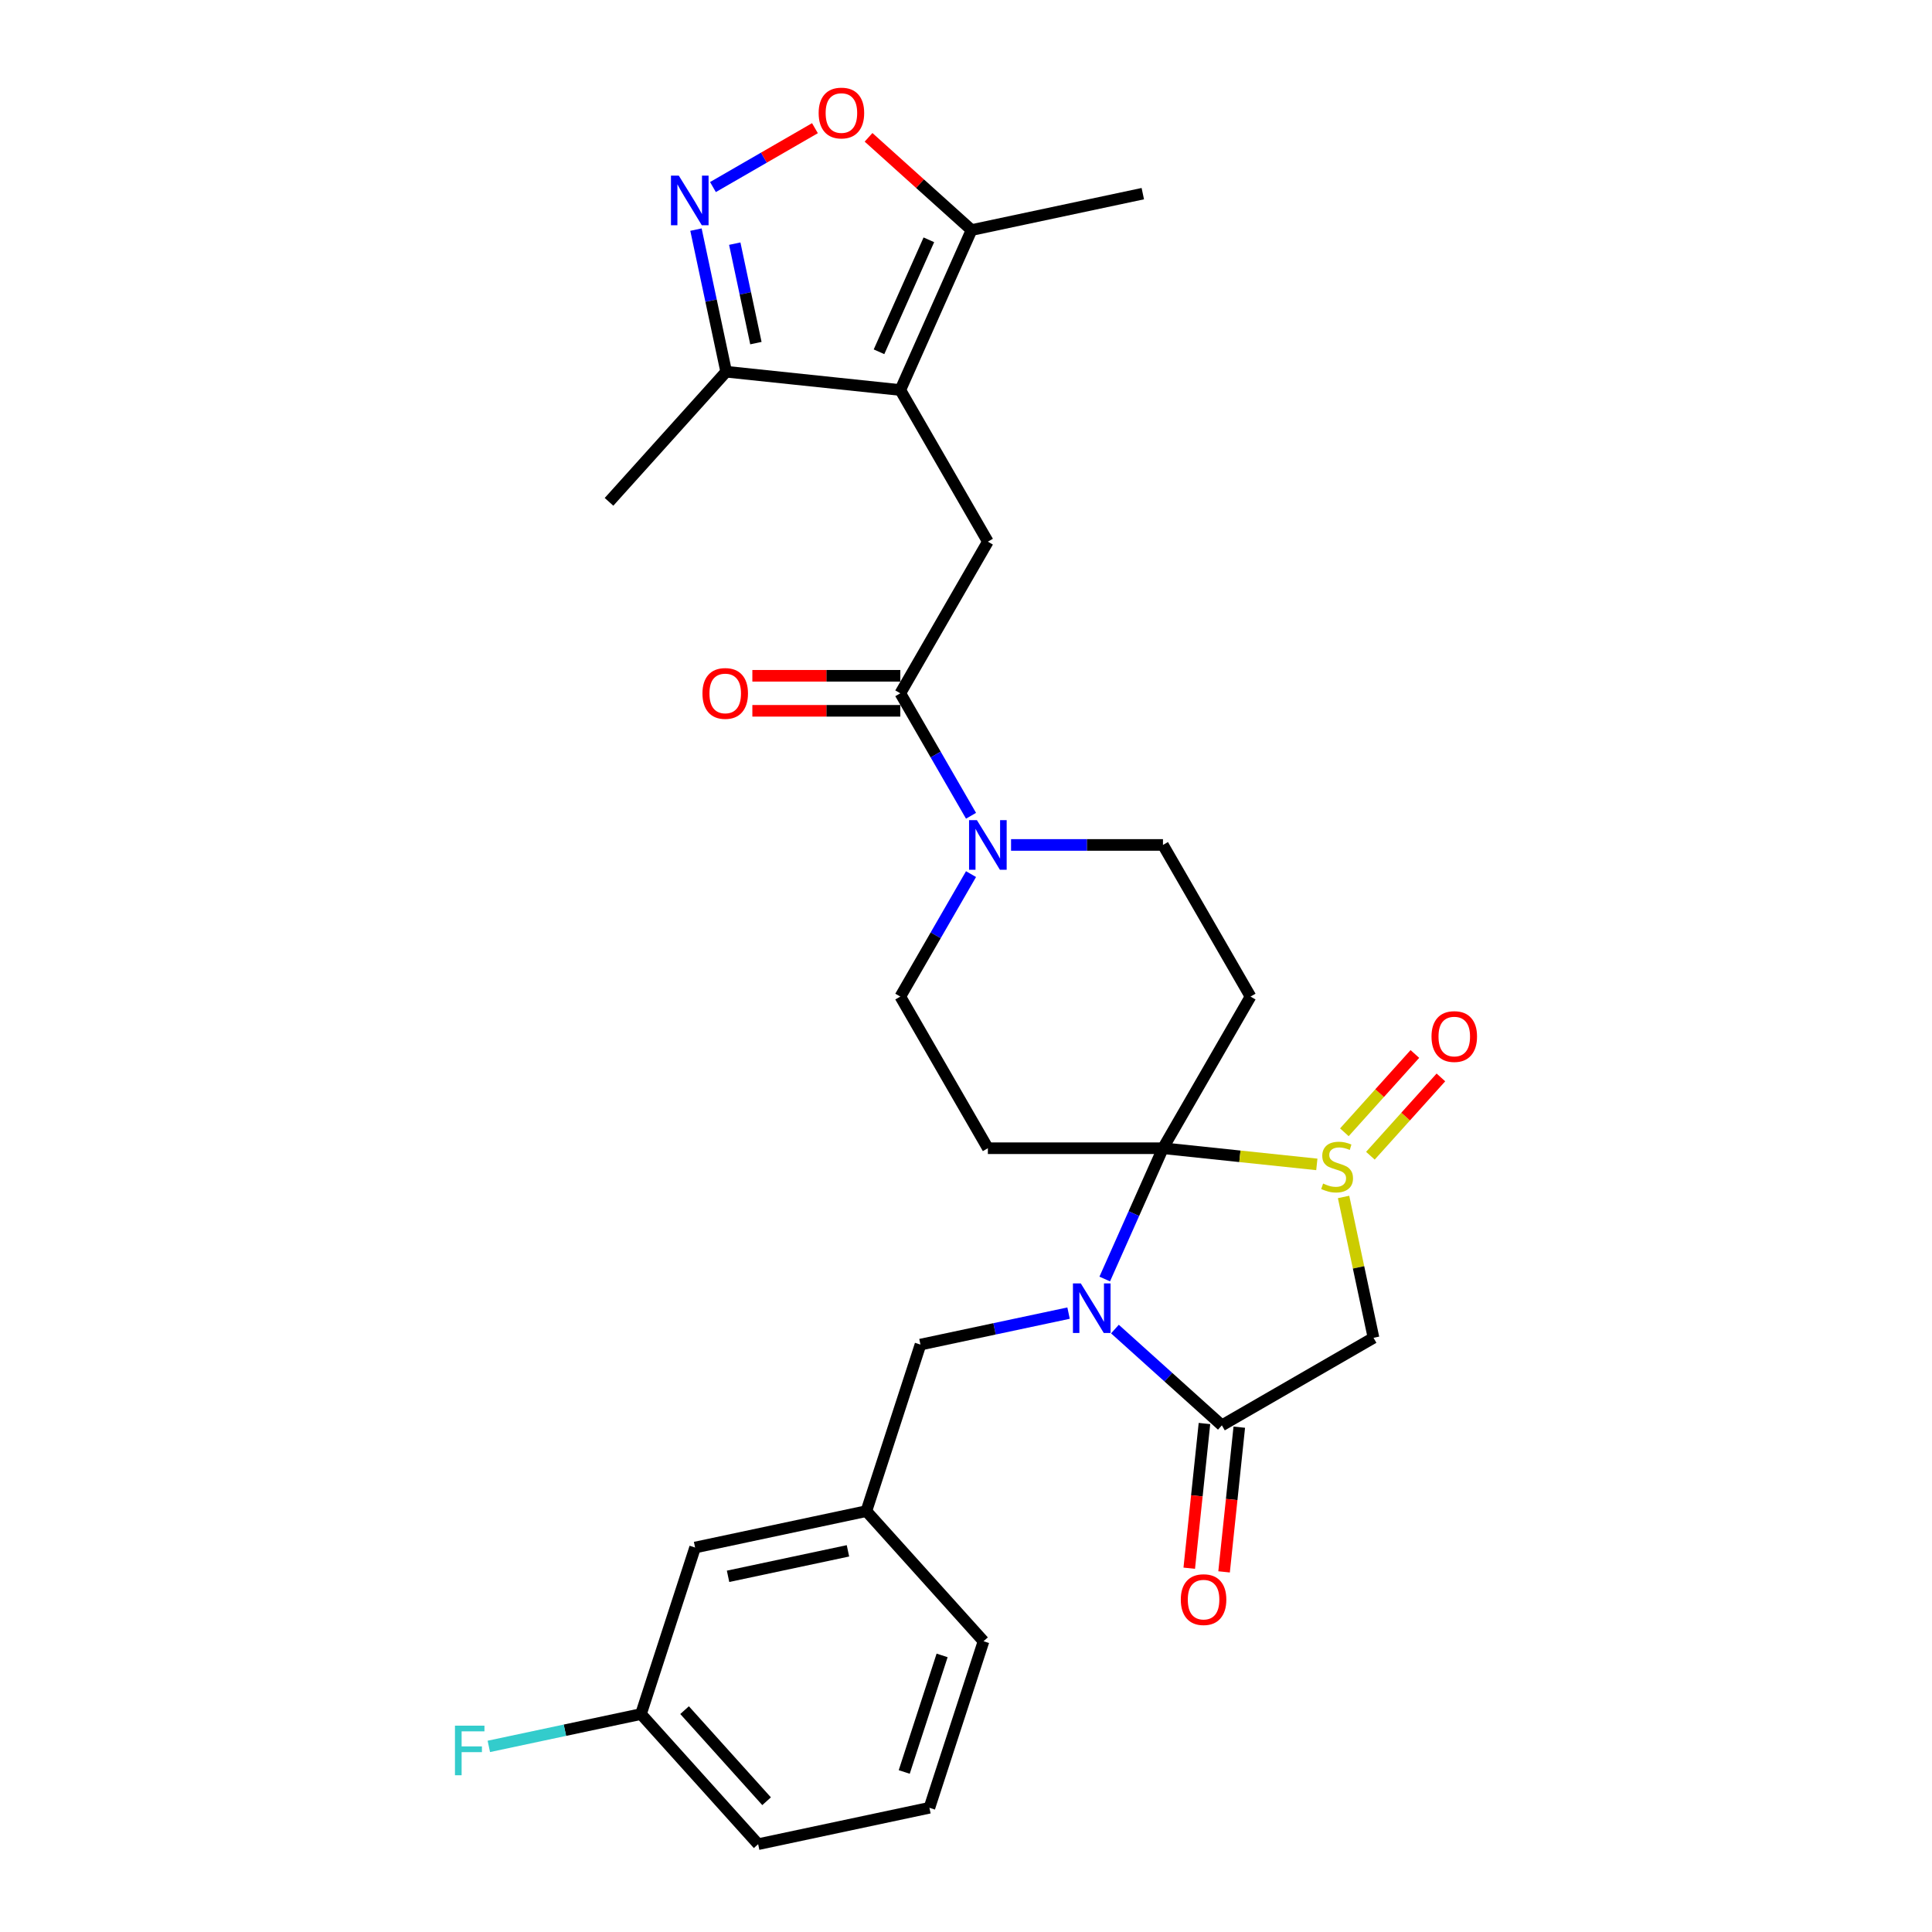 <?xml version='1.0' encoding='iso-8859-1'?>
<svg version='1.1' baseProfile='full'
              xmlns='http://www.w3.org/2000/svg'
                      xmlns:rdkit='http://www.rdkit.org/xml'
                      xmlns:xlink='http://www.w3.org/1999/xlink'
                  xml:space='preserve'
width='1000px' height='1000px' viewBox='0 0 1000 1000'>
<!-- END OF HEADER -->
<rect style='opacity:1.0;fill:#FFFFFF;stroke:none' width='1000' height='1000' x='0' y='0'> </rect>
<path class='bond-0' d='M 601.95,594.319 L 586.879,628.168' style='fill:none;fill-rule:evenodd;stroke:#000000;stroke-width:6px;stroke-linecap:butt;stroke-linejoin:miter;stroke-opacity:1' />
<path class='bond-0' d='M 586.879,628.168 L 571.809,662.016' style='fill:none;fill-rule:evenodd;stroke:#0000FF;stroke-width:6px;stroke-linecap:butt;stroke-linejoin:miter;stroke-opacity:1' />
<path class='bond-1' d='M 601.95,594.319 L 641.77,598.504' style='fill:none;fill-rule:evenodd;stroke:#000000;stroke-width:6px;stroke-linecap:butt;stroke-linejoin:miter;stroke-opacity:1' />
<path class='bond-1' d='M 641.77,598.504 L 681.589,602.69' style='fill:none;fill-rule:evenodd;stroke:#CCCC00;stroke-width:6px;stroke-linecap:butt;stroke-linejoin:miter;stroke-opacity:1' />
<path class='bond-6' d='M 601.95,594.319 L 647.265,515.83' style='fill:none;fill-rule:evenodd;stroke:#000000;stroke-width:6px;stroke-linecap:butt;stroke-linejoin:miter;stroke-opacity:1' />
<path class='bond-7' d='M 601.95,594.319 L 511.318,594.319' style='fill:none;fill-rule:evenodd;stroke:#000000;stroke-width:6px;stroke-linecap:butt;stroke-linejoin:miter;stroke-opacity:1' />
<path class='bond-2' d='M 577.086,687.92 L 604.762,712.84' style='fill:none;fill-rule:evenodd;stroke:#0000FF;stroke-width:6px;stroke-linecap:butt;stroke-linejoin:miter;stroke-opacity:1' />
<path class='bond-2' d='M 604.762,712.84 L 632.439,737.759' style='fill:none;fill-rule:evenodd;stroke:#000000;stroke-width:6px;stroke-linecap:butt;stroke-linejoin:miter;stroke-opacity:1' />
<path class='bond-14' d='M 553.087,679.666 L 514.761,687.812' style='fill:none;fill-rule:evenodd;stroke:#0000FF;stroke-width:6px;stroke-linecap:butt;stroke-linejoin:miter;stroke-opacity:1' />
<path class='bond-14' d='M 514.761,687.812 L 476.435,695.958' style='fill:none;fill-rule:evenodd;stroke:#000000;stroke-width:6px;stroke-linecap:butt;stroke-linejoin:miter;stroke-opacity:1' />
<path class='bond-4' d='M 695.433,619.544 L 703.18,655.994' style='fill:none;fill-rule:evenodd;stroke:#CCCC00;stroke-width:6px;stroke-linecap:butt;stroke-linejoin:miter;stroke-opacity:1' />
<path class='bond-4' d='M 703.18,655.994 L 710.928,692.444' style='fill:none;fill-rule:evenodd;stroke:#000000;stroke-width:6px;stroke-linecap:butt;stroke-linejoin:miter;stroke-opacity:1' />
<path class='bond-17' d='M 709.315,598.201 L 727.562,577.936' style='fill:none;fill-rule:evenodd;stroke:#CCCC00;stroke-width:6px;stroke-linecap:butt;stroke-linejoin:miter;stroke-opacity:1' />
<path class='bond-17' d='M 727.562,577.936 L 745.808,557.671' style='fill:none;fill-rule:evenodd;stroke:#FF0000;stroke-width:6px;stroke-linecap:butt;stroke-linejoin:miter;stroke-opacity:1' />
<path class='bond-17' d='M 695.844,586.072 L 714.091,565.807' style='fill:none;fill-rule:evenodd;stroke:#CCCC00;stroke-width:6px;stroke-linecap:butt;stroke-linejoin:miter;stroke-opacity:1' />
<path class='bond-17' d='M 714.091,565.807 L 732.338,545.542' style='fill:none;fill-rule:evenodd;stroke:#FF0000;stroke-width:6px;stroke-linecap:butt;stroke-linejoin:miter;stroke-opacity:1' />
<path class='bond-18' d='M 623.425,736.812 L 619.49,774.257' style='fill:none;fill-rule:evenodd;stroke:#000000;stroke-width:6px;stroke-linecap:butt;stroke-linejoin:miter;stroke-opacity:1' />
<path class='bond-18' d='M 619.49,774.257 L 615.554,811.703' style='fill:none;fill-rule:evenodd;stroke:#FF0000;stroke-width:6px;stroke-linecap:butt;stroke-linejoin:miter;stroke-opacity:1' />
<path class='bond-18' d='M 641.452,738.707 L 637.517,776.152' style='fill:none;fill-rule:evenodd;stroke:#000000;stroke-width:6px;stroke-linecap:butt;stroke-linejoin:miter;stroke-opacity:1' />
<path class='bond-18' d='M 637.517,776.152 L 633.581,813.598' style='fill:none;fill-rule:evenodd;stroke:#FF0000;stroke-width:6px;stroke-linecap:butt;stroke-linejoin:miter;stroke-opacity:1' />
<path class='bond-30' d='M 632.439,737.759 L 710.928,692.444' style='fill:none;fill-rule:evenodd;stroke:#000000;stroke-width:6px;stroke-linecap:butt;stroke-linejoin:miter;stroke-opacity:1' />
<path class='bond-3' d='M 466.002,201.873 L 511.318,280.362' style='fill:none;fill-rule:evenodd;stroke:#000000;stroke-width:6px;stroke-linecap:butt;stroke-linejoin:miter;stroke-opacity:1' />
<path class='bond-12' d='M 466.002,201.873 L 502.866,119.077' style='fill:none;fill-rule:evenodd;stroke:#000000;stroke-width:6px;stroke-linecap:butt;stroke-linejoin:miter;stroke-opacity:1' />
<path class='bond-12' d='M 454.973,182.081 L 480.777,124.124' style='fill:none;fill-rule:evenodd;stroke:#000000;stroke-width:6px;stroke-linecap:butt;stroke-linejoin:miter;stroke-opacity:1' />
<path class='bond-13' d='M 466.002,201.873 L 375.867,192.4' style='fill:none;fill-rule:evenodd;stroke:#000000;stroke-width:6px;stroke-linecap:butt;stroke-linejoin:miter;stroke-opacity:1' />
<path class='bond-5' d='M 360.233,118.848 L 368.05,155.624' style='fill:none;fill-rule:evenodd;stroke:#0000FF;stroke-width:6px;stroke-linecap:butt;stroke-linejoin:miter;stroke-opacity:1' />
<path class='bond-5' d='M 368.05,155.624 L 375.867,192.4' style='fill:none;fill-rule:evenodd;stroke:#000000;stroke-width:6px;stroke-linecap:butt;stroke-linejoin:miter;stroke-opacity:1' />
<path class='bond-5' d='M 380.309,126.112 L 385.781,151.855' style='fill:none;fill-rule:evenodd;stroke:#0000FF;stroke-width:6px;stroke-linecap:butt;stroke-linejoin:miter;stroke-opacity:1' />
<path class='bond-5' d='M 385.781,151.855 L 391.252,177.598' style='fill:none;fill-rule:evenodd;stroke:#000000;stroke-width:6px;stroke-linecap:butt;stroke-linejoin:miter;stroke-opacity:1' />
<path class='bond-32' d='M 369.024,96.821 L 395.418,81.582' style='fill:none;fill-rule:evenodd;stroke:#0000FF;stroke-width:6px;stroke-linecap:butt;stroke-linejoin:miter;stroke-opacity:1' />
<path class='bond-32' d='M 395.418,81.582 L 421.812,66.344' style='fill:none;fill-rule:evenodd;stroke:#FF0000;stroke-width:6px;stroke-linecap:butt;stroke-linejoin:miter;stroke-opacity:1' />
<path class='bond-16' d='M 647.265,515.83 L 601.95,437.341' style='fill:none;fill-rule:evenodd;stroke:#000000;stroke-width:6px;stroke-linecap:butt;stroke-linejoin:miter;stroke-opacity:1' />
<path class='bond-15' d='M 511.318,594.319 L 466.002,515.83' style='fill:none;fill-rule:evenodd;stroke:#000000;stroke-width:6px;stroke-linecap:butt;stroke-linejoin:miter;stroke-opacity:1' />
<path class='bond-8' d='M 466.002,358.852 L 484.301,390.547' style='fill:none;fill-rule:evenodd;stroke:#000000;stroke-width:6px;stroke-linecap:butt;stroke-linejoin:miter;stroke-opacity:1' />
<path class='bond-8' d='M 484.301,390.547 L 502.601,422.242' style='fill:none;fill-rule:evenodd;stroke:#0000FF;stroke-width:6px;stroke-linecap:butt;stroke-linejoin:miter;stroke-opacity:1' />
<path class='bond-10' d='M 466.002,358.852 L 511.318,280.362' style='fill:none;fill-rule:evenodd;stroke:#000000;stroke-width:6px;stroke-linecap:butt;stroke-linejoin:miter;stroke-opacity:1' />
<path class='bond-19' d='M 466.002,349.788 L 427.711,349.788' style='fill:none;fill-rule:evenodd;stroke:#000000;stroke-width:6px;stroke-linecap:butt;stroke-linejoin:miter;stroke-opacity:1' />
<path class='bond-19' d='M 427.711,349.788 L 389.419,349.788' style='fill:none;fill-rule:evenodd;stroke:#FF0000;stroke-width:6px;stroke-linecap:butt;stroke-linejoin:miter;stroke-opacity:1' />
<path class='bond-19' d='M 466.002,367.915 L 427.711,367.915' style='fill:none;fill-rule:evenodd;stroke:#000000;stroke-width:6px;stroke-linecap:butt;stroke-linejoin:miter;stroke-opacity:1' />
<path class='bond-19' d='M 427.711,367.915 L 389.419,367.915' style='fill:none;fill-rule:evenodd;stroke:#FF0000;stroke-width:6px;stroke-linecap:butt;stroke-linejoin:miter;stroke-opacity:1' />
<path class='bond-9' d='M 502.601,452.44 L 484.301,484.135' style='fill:none;fill-rule:evenodd;stroke:#0000FF;stroke-width:6px;stroke-linecap:butt;stroke-linejoin:miter;stroke-opacity:1' />
<path class='bond-9' d='M 484.301,484.135 L 466.002,515.83' style='fill:none;fill-rule:evenodd;stroke:#000000;stroke-width:6px;stroke-linecap:butt;stroke-linejoin:miter;stroke-opacity:1' />
<path class='bond-29' d='M 523.318,437.341 L 562.634,437.341' style='fill:none;fill-rule:evenodd;stroke:#0000FF;stroke-width:6px;stroke-linecap:butt;stroke-linejoin:miter;stroke-opacity:1' />
<path class='bond-29' d='M 562.634,437.341 L 601.95,437.341' style='fill:none;fill-rule:evenodd;stroke:#000000;stroke-width:6px;stroke-linecap:butt;stroke-linejoin:miter;stroke-opacity:1' />
<path class='bond-11' d='M 449.561,71.082 L 476.213,95.079' style='fill:none;fill-rule:evenodd;stroke:#FF0000;stroke-width:6px;stroke-linecap:butt;stroke-linejoin:miter;stroke-opacity:1' />
<path class='bond-11' d='M 476.213,95.079 L 502.866,119.077' style='fill:none;fill-rule:evenodd;stroke:#000000;stroke-width:6px;stroke-linecap:butt;stroke-linejoin:miter;stroke-opacity:1' />
<path class='bond-24' d='M 502.866,119.077 L 591.516,100.234' style='fill:none;fill-rule:evenodd;stroke:#000000;stroke-width:6px;stroke-linecap:butt;stroke-linejoin:miter;stroke-opacity:1' />
<path class='bond-25' d='M 375.867,192.4 L 315.223,259.752' style='fill:none;fill-rule:evenodd;stroke:#000000;stroke-width:6px;stroke-linecap:butt;stroke-linejoin:miter;stroke-opacity:1' />
<path class='bond-20' d='M 476.435,695.958 L 448.429,782.154' style='fill:none;fill-rule:evenodd;stroke:#000000;stroke-width:6px;stroke-linecap:butt;stroke-linejoin:miter;stroke-opacity:1' />
<path class='bond-21' d='M 448.429,782.154 L 359.778,800.997' style='fill:none;fill-rule:evenodd;stroke:#000000;stroke-width:6px;stroke-linecap:butt;stroke-linejoin:miter;stroke-opacity:1' />
<path class='bond-21' d='M 438.9,802.711 L 376.844,815.901' style='fill:none;fill-rule:evenodd;stroke:#000000;stroke-width:6px;stroke-linecap:butt;stroke-linejoin:miter;stroke-opacity:1' />
<path class='bond-27' d='M 448.429,782.154 L 509.073,849.506' style='fill:none;fill-rule:evenodd;stroke:#000000;stroke-width:6px;stroke-linecap:butt;stroke-linejoin:miter;stroke-opacity:1' />
<path class='bond-22' d='M 359.778,800.997 L 331.771,887.193' style='fill:none;fill-rule:evenodd;stroke:#000000;stroke-width:6px;stroke-linecap:butt;stroke-linejoin:miter;stroke-opacity:1' />
<path class='bond-23' d='M 331.771,887.193 L 292.394,895.563' style='fill:none;fill-rule:evenodd;stroke:#000000;stroke-width:6px;stroke-linecap:butt;stroke-linejoin:miter;stroke-opacity:1' />
<path class='bond-23' d='M 292.394,895.563 L 253.017,903.933' style='fill:none;fill-rule:evenodd;stroke:#33CCCC;stroke-width:6px;stroke-linecap:butt;stroke-linejoin:miter;stroke-opacity:1' />
<path class='bond-31' d='M 331.771,887.193 L 392.415,954.545' style='fill:none;fill-rule:evenodd;stroke:#000000;stroke-width:6px;stroke-linecap:butt;stroke-linejoin:miter;stroke-opacity:1' />
<path class='bond-31' d='M 354.338,885.167 L 396.789,932.314' style='fill:none;fill-rule:evenodd;stroke:#000000;stroke-width:6px;stroke-linecap:butt;stroke-linejoin:miter;stroke-opacity:1' />
<path class='bond-26' d='M 481.066,935.702 L 509.073,849.506' style='fill:none;fill-rule:evenodd;stroke:#000000;stroke-width:6px;stroke-linecap:butt;stroke-linejoin:miter;stroke-opacity:1' />
<path class='bond-26' d='M 468.028,917.171 L 487.633,856.834' style='fill:none;fill-rule:evenodd;stroke:#000000;stroke-width:6px;stroke-linecap:butt;stroke-linejoin:miter;stroke-opacity:1' />
<path class='bond-28' d='M 481.066,935.702 L 392.415,954.545' style='fill:none;fill-rule:evenodd;stroke:#000000;stroke-width:6px;stroke-linecap:butt;stroke-linejoin:miter;stroke-opacity:1' />
<path  class='atom-1' d='M 559.413 664.282
L 567.824 677.876
Q 568.657 679.218, 569.999 681.647
Q 571.34 684.076, 571.413 684.221
L 571.413 664.282
L 574.82 664.282
L 574.82 689.949
L 571.304 689.949
L 562.277 675.085
Q 561.226 673.345, 560.102 671.351
Q 559.014 669.357, 558.688 668.741
L 558.688 689.949
L 555.353 689.949
L 555.353 664.282
L 559.413 664.282
' fill='#0000FF'/>
<path  class='atom-2' d='M 684.834 612.602
Q 685.124 612.711, 686.32 613.218
Q 687.517 613.726, 688.822 614.052
Q 690.163 614.342, 691.468 614.342
Q 693.897 614.342, 695.311 613.182
Q 696.725 611.986, 696.725 609.919
Q 696.725 608.506, 696 607.635
Q 695.311 606.765, 694.223 606.294
Q 693.136 605.823, 691.323 605.279
Q 689.039 604.59, 687.662 603.938
Q 686.32 603.285, 685.342 601.908
Q 684.399 600.53, 684.399 598.21
Q 684.399 594.983, 686.574 592.989
Q 688.786 590.996, 693.136 590.996
Q 696.109 590.996, 699.48 592.409
L 698.646 595.201
Q 695.565 593.932, 693.245 593.932
Q 690.743 593.932, 689.366 594.983
Q 687.988 595.998, 688.024 597.775
Q 688.024 599.152, 688.713 599.986
Q 689.438 600.82, 690.453 601.291
Q 691.505 601.763, 693.245 602.306
Q 695.565 603.031, 696.942 603.756
Q 698.32 604.481, 699.299 605.968
Q 700.314 607.418, 700.314 609.919
Q 700.314 613.472, 697.921 615.394
Q 695.565 617.279, 691.613 617.279
Q 689.329 617.279, 687.589 616.771
Q 685.885 616.3, 683.855 615.466
L 684.834 612.602
' fill='#CCCC00'/>
<path  class='atom-6' d='M 351.35 90.915
L 359.761 104.51
Q 360.595 105.851, 361.936 108.28
Q 363.278 110.709, 363.35 110.854
L 363.35 90.915
L 366.758 90.915
L 366.758 116.582
L 363.241 116.582
L 354.214 101.719
Q 353.163 99.978, 352.039 97.985
Q 350.952 95.991, 350.625 95.374
L 350.625 116.582
L 347.29 116.582
L 347.29 90.915
L 351.35 90.915
' fill='#0000FF'/>
<path  class='atom-10' d='M 505.645 424.507
L 514.055 438.102
Q 514.889 439.443, 516.23 441.872
Q 517.572 444.301, 517.644 444.446
L 517.644 424.507
L 521.052 424.507
L 521.052 450.174
L 517.535 450.174
L 508.509 435.311
Q 507.457 433.571, 506.333 431.577
Q 505.246 429.583, 504.92 428.966
L 504.92 450.174
L 501.584 450.174
L 501.584 424.507
L 505.645 424.507
' fill='#0000FF'/>
<path  class='atom-12' d='M 423.731 58.505
Q 423.731 52.343, 426.776 48.898
Q 429.822 45.455, 435.513 45.455
Q 441.205 45.455, 444.25 48.898
Q 447.295 52.343, 447.295 58.505
Q 447.295 64.741, 444.214 68.294
Q 441.132 71.81, 435.513 71.81
Q 429.858 71.81, 426.776 68.294
Q 423.731 64.777, 423.731 58.505
M 435.513 68.91
Q 439.428 68.91, 441.531 66.3
Q 443.67 63.653, 443.67 58.505
Q 443.67 53.466, 441.531 50.929
Q 439.428 48.355, 435.513 48.355
Q 431.598 48.355, 429.459 50.892
Q 427.356 53.43, 427.356 58.505
Q 427.356 63.69, 429.459 66.3
Q 431.598 68.91, 435.513 68.91
' fill='#FF0000'/>
<path  class='atom-18' d='M 740.947 536.513
Q 740.947 530.35, 743.992 526.906
Q 747.037 523.462, 752.729 523.462
Q 758.421 523.462, 761.466 526.906
Q 764.511 530.35, 764.511 536.513
Q 764.511 542.748, 761.43 546.301
Q 758.348 549.818, 752.729 549.818
Q 747.073 549.818, 743.992 546.301
Q 740.947 542.785, 740.947 536.513
M 752.729 546.917
Q 756.644 546.917, 758.747 544.307
Q 760.886 541.661, 760.886 536.513
Q 760.886 531.474, 758.747 528.936
Q 756.644 526.362, 752.729 526.362
Q 748.814 526.362, 746.675 528.9
Q 744.572 531.438, 744.572 536.513
Q 744.572 541.697, 746.675 544.307
Q 748.814 546.917, 752.729 546.917
' fill='#FF0000'/>
<path  class='atom-19' d='M 611.183 827.967
Q 611.183 821.804, 614.228 818.36
Q 617.274 814.916, 622.965 814.916
Q 628.657 814.916, 631.702 818.36
Q 634.747 821.804, 634.747 827.967
Q 634.747 834.202, 631.666 837.755
Q 628.584 841.272, 622.965 841.272
Q 617.31 841.272, 614.228 837.755
Q 611.183 834.239, 611.183 827.967
M 622.965 838.371
Q 626.88 838.371, 628.983 835.761
Q 631.122 833.115, 631.122 827.967
Q 631.122 822.928, 628.983 820.39
Q 626.88 817.816, 622.965 817.816
Q 619.05 817.816, 616.911 820.354
Q 614.808 822.892, 614.808 827.967
Q 614.808 833.151, 616.911 835.761
Q 619.05 838.371, 622.965 838.371
' fill='#FF0000'/>
<path  class='atom-20' d='M 363.589 358.924
Q 363.589 352.761, 366.634 349.317
Q 369.679 345.873, 375.371 345.873
Q 381.063 345.873, 384.108 349.317
Q 387.153 352.761, 387.153 358.924
Q 387.153 365.16, 384.071 368.712
Q 380.99 372.229, 375.371 372.229
Q 369.715 372.229, 366.634 368.712
Q 363.589 365.196, 363.589 358.924
M 375.371 369.329
Q 379.286 369.329, 381.389 366.718
Q 383.528 364.072, 383.528 358.924
Q 383.528 353.885, 381.389 351.347
Q 379.286 348.773, 375.371 348.773
Q 371.456 348.773, 369.317 351.311
Q 367.214 353.849, 367.214 358.924
Q 367.214 364.108, 369.317 366.718
Q 371.456 369.329, 375.371 369.329
' fill='#FF0000'/>
<path  class='atom-24' d='M 235.489 893.203
L 250.751 893.203
L 250.751 896.14
L 238.933 896.14
L 238.933 903.934
L 249.446 903.934
L 249.446 906.907
L 238.933 906.907
L 238.933 918.87
L 235.489 918.87
L 235.489 893.203
' fill='#33CCCC'/>
</svg>
